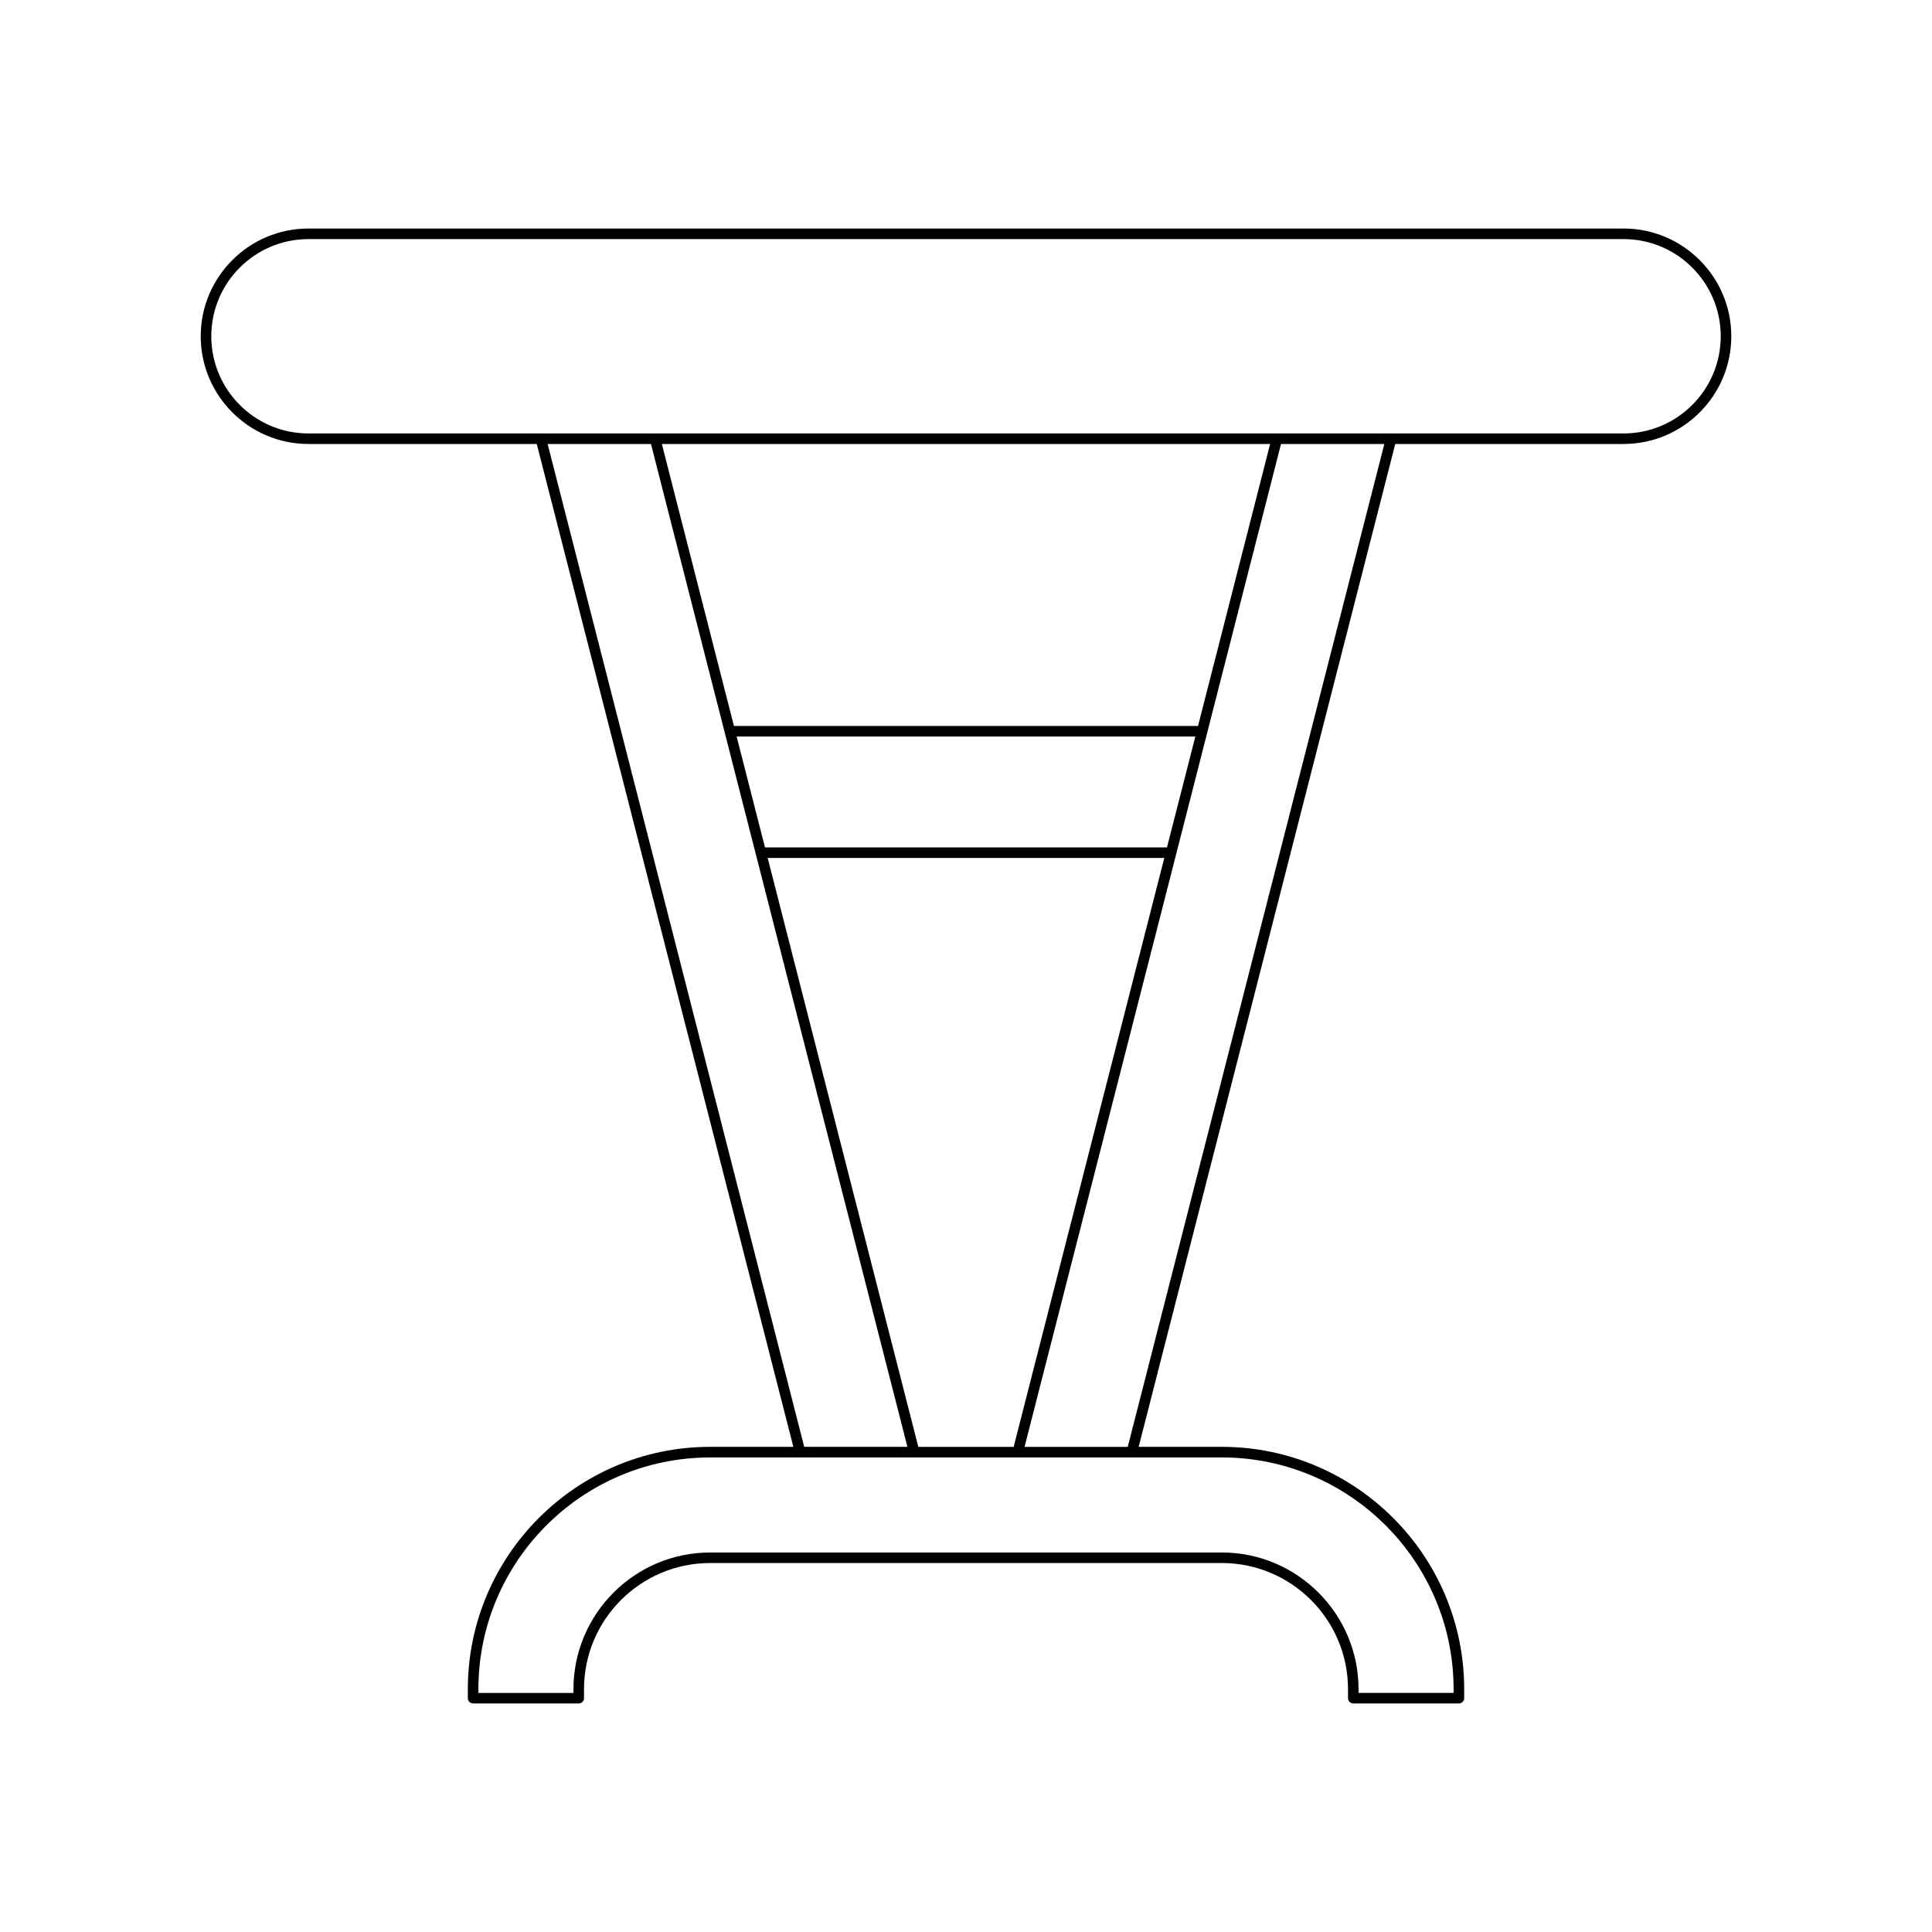 <?xml version="1.0" encoding="UTF-8"?>
<!-- Uploaded to: ICON Repo, www.svgrepo.com, Generator: ICON Repo Mixer Tools -->
<svg fill="#000000" width="800px" height="800px" version="1.1" viewBox="144 144 512 512" xmlns="http://www.w3.org/2000/svg">
 <path d="m574.26 204.56h-348.52c-15.738 0-28.547 12.809-28.547 28.547 0 15.742 12.809 28.551 28.547 28.551h60.508l68 265.77h-22.039c-35.414 0-64.227 28.809-64.227 64.223v2.383c0 0.77 0.629 1.398 1.398 1.398h27.988c0.77 0 1.398-0.629 1.398-1.398v-2.383c0-18.434 15-33.434 33.441-33.434h135.59c18.438 0 33.441 15 33.441 33.434v2.383c0 0.77 0.629 1.398 1.398 1.398h27.988c0.77 0 1.398-0.629 1.398-1.398v-2.383c0-35.414-28.816-64.223-64.227-64.223h-22.039l68-265.77h60.508c15.738 0 28.547-12.809 28.547-28.551 0-15.738-12.809-28.547-28.547-28.547zm-285.13 57.102h27.383l19.543 76.461 8.227 32.188 40.191 157.12h-27.348zm57.598 106.91-7.512-29.391h121.56l-7.512 29.391zm105.82 2.797-39.922 156.07h-25.262l-39.922-156.07zm-114.05-34.984-19.098-74.719h161.19l-19.098 74.719zm129.29 193.85c33.871 0 61.43 27.551 61.43 61.422v0.984h-25.191v-0.984c0-19.98-16.258-36.234-36.238-36.234l-135.58 0.004c-19.98 0-36.238 16.254-36.238 36.234v0.984h-25.191v-0.984c0-33.871 27.559-61.422 61.43-61.422zm-24.926-2.797h-27.348l40.191-157.12 8.227-32.188 19.543-76.461h27.383zm131.4-268.57h-348.52c-14.195 0-25.75-11.551-25.75-25.754 0-14.195 11.551-25.75 25.75-25.75h348.52c14.195 0 25.75 11.551 25.75 25.75-0.004 14.203-11.555 25.754-25.75 25.754z"/>
</svg>